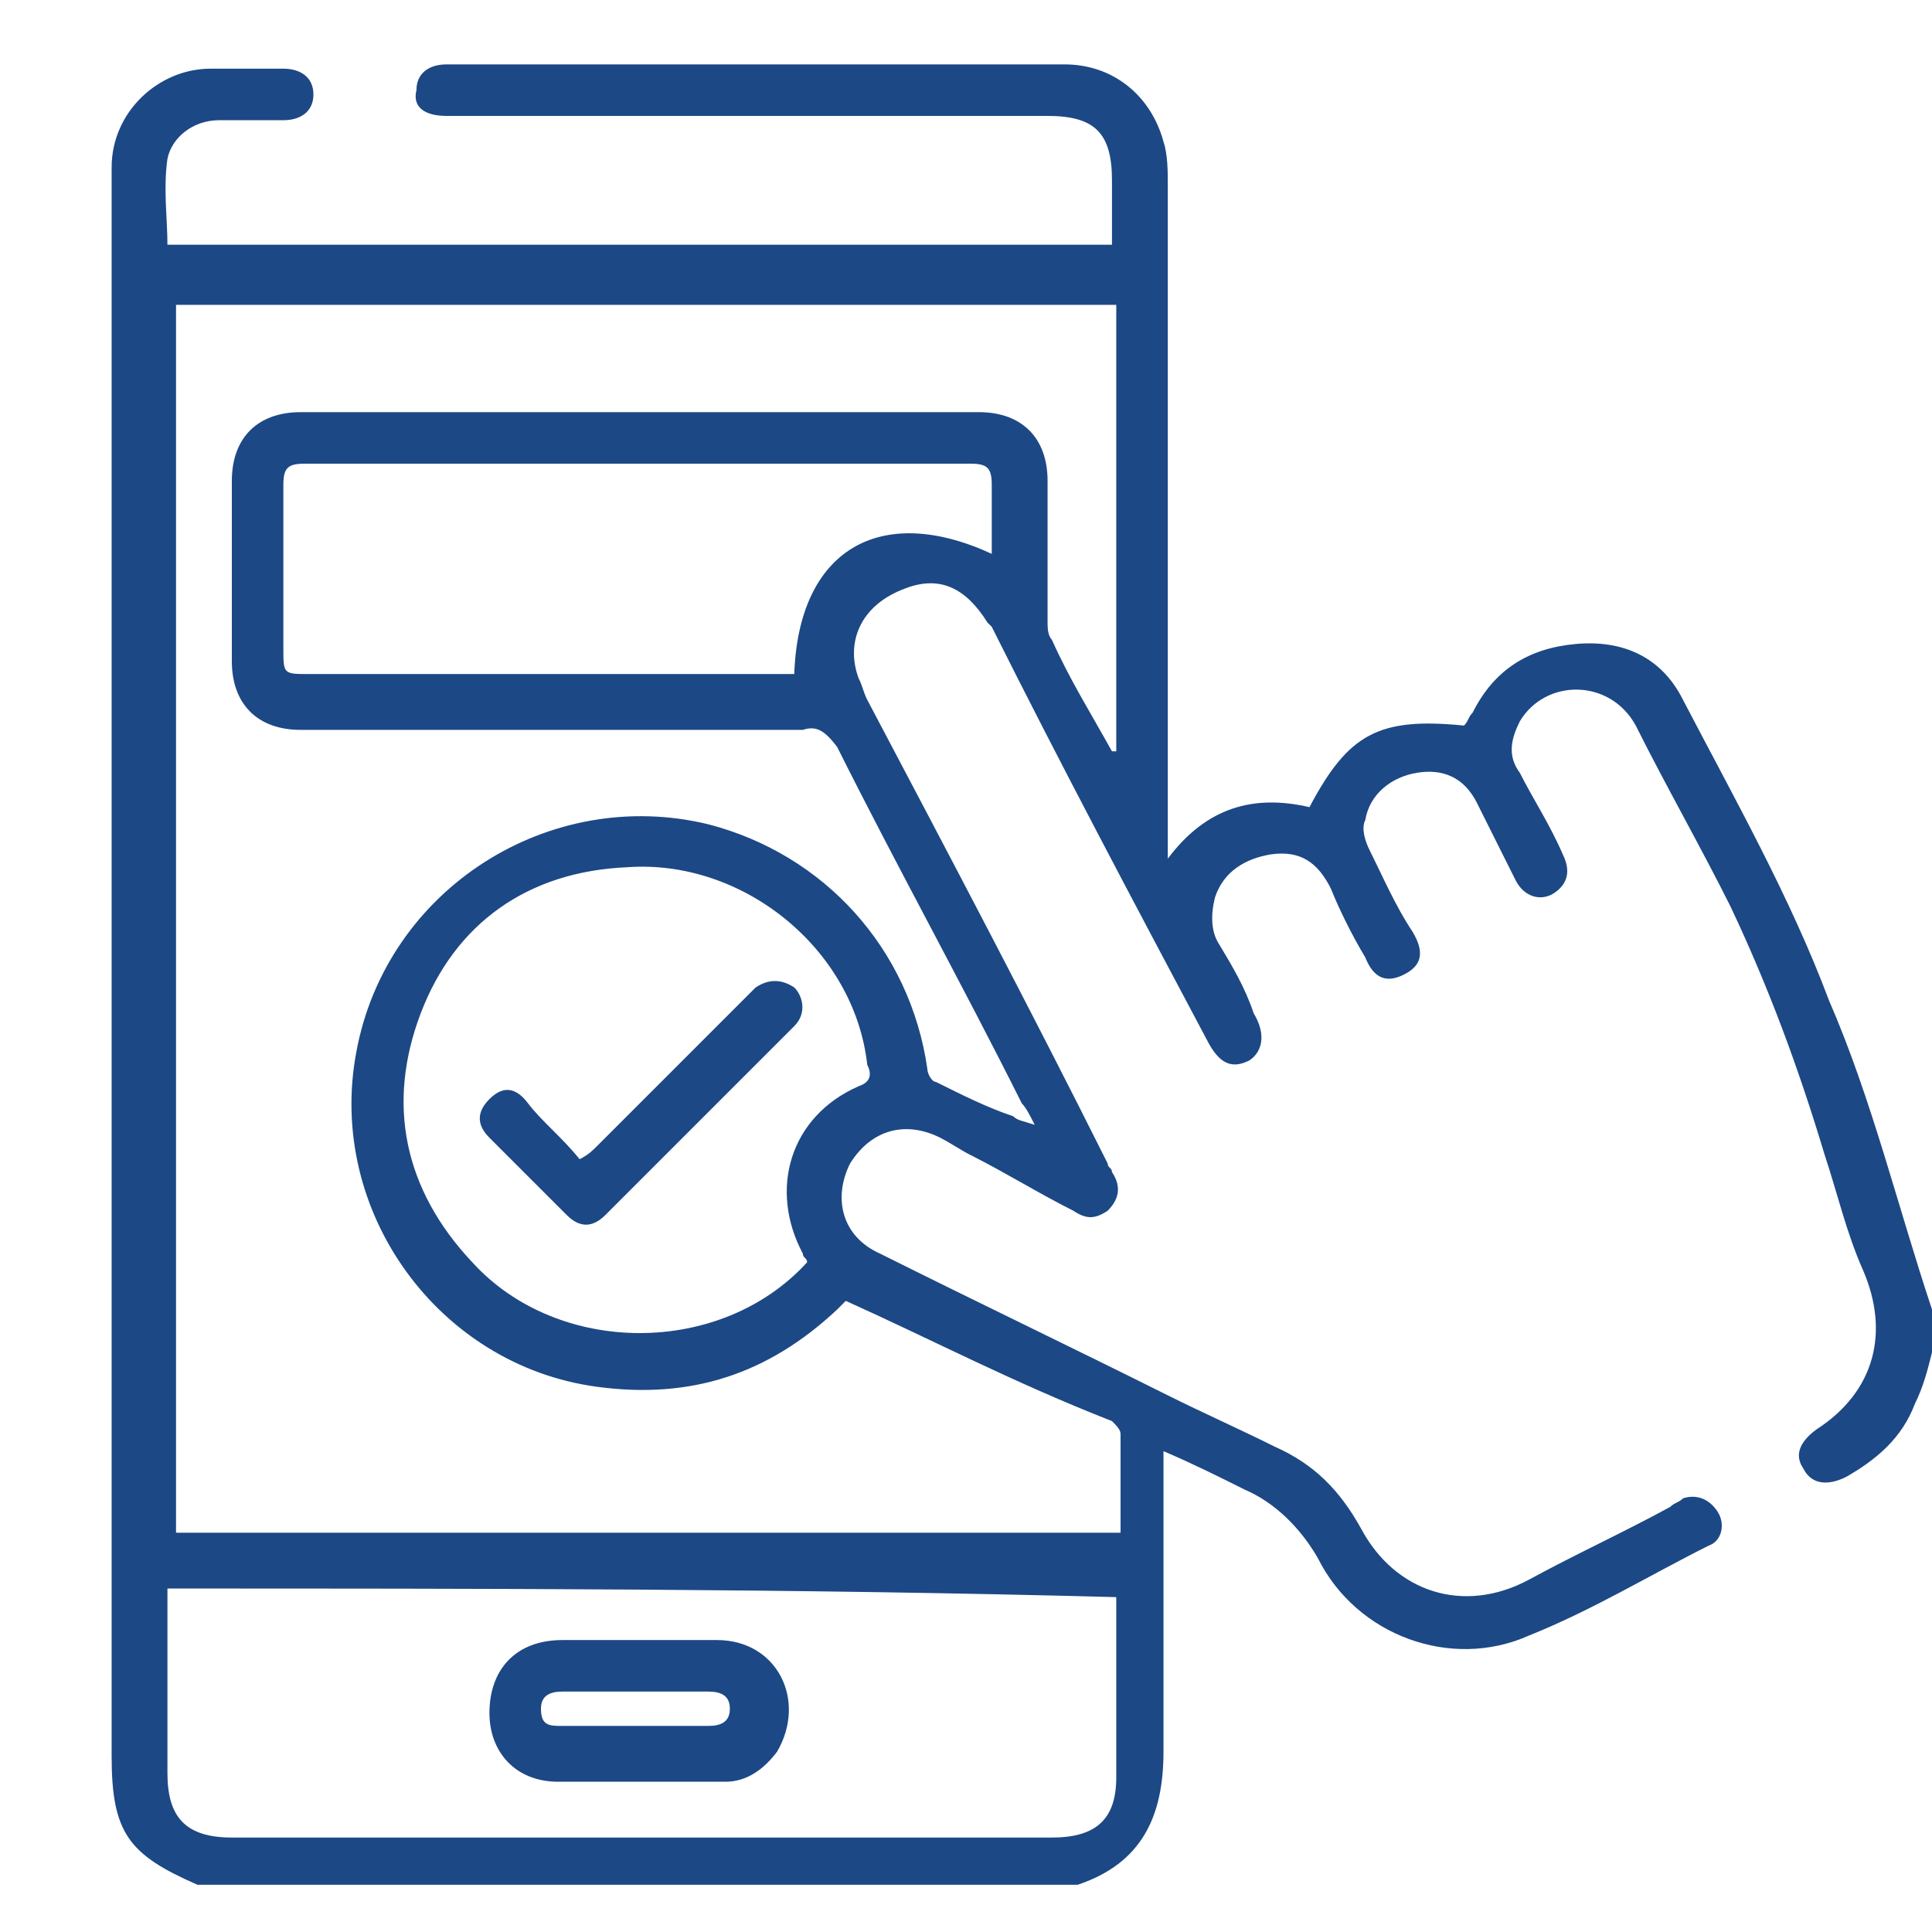 <?xml version="1.0" encoding="utf-8"?>
<!-- Generator: Adobe Illustrator 24.2.1, SVG Export Plug-In . SVG Version: 6.00 Build 0)  -->
<svg version="1.1" id="Layer_1" xmlns="http://www.w3.org/2000/svg" xmlns:xlink="http://www.w3.org/1999/xlink" x="0px" y="0px"
	 viewBox="0 0 45 45" style="enable-background:new 0 0 45 45;" xml:space="preserve">
<style type="text/css">
	.st0{fill:#1C4885;}
</style>
<g>
	<path class="st0" d="M45,31.5c-0.1,0.4-0.2,0.8-0.4,1.2c-0.3,0.8-0.9,1.3-1.6,1.7c-0.4,0.2-0.8,0.2-1-0.2c-0.2-0.3-0.1-0.6,0.3-0.9
		c1.4-0.9,1.7-2.3,1.1-3.7c-0.4-0.9-0.6-1.8-0.9-2.7c-0.6-2-1.3-3.9-2.2-5.8c-0.7-1.4-1.5-2.8-2.2-4.2c-0.6-1.1-2.1-1.1-2.7-0.1
		c-0.2,0.4-0.3,0.8,0,1.2c0.3,0.6,0.7,1.2,1,1.9c0.2,0.4,0.1,0.7-0.2,0.9c-0.3,0.2-0.7,0.1-0.9-0.3c-0.3-0.6-0.6-1.2-0.9-1.8
		c-0.3-0.6-0.8-0.8-1.4-0.7c-0.6,0.1-1.1,0.5-1.2,1.1c-0.1,0.2,0,0.5,0.1,0.7c0.3,0.6,0.6,1.3,1,1.9c0.3,0.5,0.2,0.8-0.2,1
		c-0.4,0.2-0.7,0.1-0.9-0.4c-0.3-0.5-0.6-1.1-0.8-1.6c-0.3-0.6-0.7-0.9-1.4-0.8c-0.6,0.1-1.1,0.4-1.3,1c-0.1,0.4-0.1,0.8,0.1,1.1
		c0.3,0.5,0.6,1,0.8,1.6c0.3,0.5,0.2,0.9-0.1,1.1c-0.4,0.2-0.7,0.1-1-0.5c-1.7-3.2-3.4-6.4-5-9.6c0,0-0.1-0.1-0.1-0.1
		c-0.5-0.8-1.1-1.1-1.9-0.8C20,14.1,19.7,15,20,15.8c0.1,0.2,0.1,0.3,0.2,0.5c1.9,3.6,3.8,7.2,5.6,10.8c0,0.1,0.1,0.1,0.1,0.2
		c0.2,0.3,0.2,0.6-0.1,0.9c-0.3,0.2-0.5,0.2-0.8,0c-0.8-0.4-1.6-0.9-2.4-1.3c-0.2-0.1-0.5-0.3-0.7-0.4c-0.8-0.4-1.6-0.2-2.1,0.6
		c-0.4,0.8-0.2,1.7,0.7,2.1c2.2,1.1,4.5,2.2,6.7,3.3c0.8,0.4,1.7,0.8,2.5,1.2c0.9,0.4,1.5,1,2,1.9c0.8,1.5,2.4,2,3.9,1.2
		c1.1-0.6,2.2-1.1,3.3-1.7c0.1-0.1,0.2-0.1,0.3-0.2c0.3-0.1,0.6,0,0.8,0.3c0.2,0.3,0.1,0.7-0.2,0.8c-1.4,0.7-2.7,1.5-4.2,2.1
		c-1.8,0.8-4,0-4.9-1.8c-0.4-0.7-1-1.3-1.7-1.6c-0.6-0.3-1.2-0.6-1.9-0.9c0,0.2,0,0.4,0,0.5c0,2.2,0,4.3,0,6.5c0,1.5-0.5,2.6-2,3.1
		c-6.8,0-13.7,0-20.5,0c-1.6-0.7-2-1.2-2-3c0-12.2,0-24.4,0-36.5c0-0.2,0-0.3,0-0.5c0-1.3,1.1-2.3,2.3-2.3c0.6,0,1.1,0,1.7,0
		c0.4,0,0.7,0.2,0.7,0.6c0,0.4-0.3,0.6-0.7,0.6c-0.5,0-1,0-1.5,0C4.5,2.8,4,3.2,3.9,3.7c-0.1,0.7,0,1.4,0,2c7.3,0,14.6,0,22,0
		c0-0.5,0-1,0-1.5c0-1.1-0.4-1.5-1.5-1.5c-4.7,0-9.3,0-14,0c-0.5,0-0.8-0.2-0.7-0.6c0-0.4,0.3-0.6,0.7-0.6c4.8,0,9.6,0,14.4,0
		c1.1,0,2,0.7,2.3,1.8c0.1,0.3,0.1,0.7,0.1,1c0,5,0,10,0,15.1c0,0.2,0,0.3,0,0.6c0.9-1.2,2-1.5,3.3-1.2c0.9-1.7,1.6-2.1,3.6-1.9
		c0,0,0,0,0,0c0.1-0.1,0.1-0.2,0.2-0.3c0.5-1,1.3-1.5,2.4-1.6c1.1-0.1,2,0.3,2.5,1.3c1.2,2.3,2.5,4.6,3.4,7c1,2.3,1.6,4.8,2.4,7.2
		C45,30.7,45,31.1,45,31.5z M19.7,30.3C19.7,30.3,19.7,30.3,19.7,30.3c-0.1,0.1-0.1,0.1-0.2,0.2c-1.6,1.5-3.4,2.1-5.6,1.8
		c-3.7-0.5-6.3-4.1-5.6-7.8c0.7-3.8,4.5-6.2,8.2-5.3c2.7,0.7,4.7,2.9,5.1,5.7c0,0.1,0.1,0.3,0.2,0.3c0.6,0.3,1.2,0.6,1.8,0.8
		c0.1,0.1,0.2,0.1,0.5,0.2c-0.1-0.2-0.2-0.4-0.3-0.5c-1.4-2.8-2.9-5.5-4.3-8.3C19.2,17,19,16.9,18.7,17c-3.9,0-7.8,0-11.7,0
		c-1,0-1.6-0.6-1.6-1.6c0-1.4,0-2.8,0-4.2c0-1,0.6-1.6,1.6-1.6c5.3,0,10.5,0,15.8,0c1,0,1.6,0.6,1.6,1.6c0,1.1,0,2.2,0,3.3
		c0,0.1,0,0.3,0.1,0.4c0.4,0.9,0.9,1.7,1.4,2.6c0,0,0,0,0.1,0c0-3.5,0-7,0-10.4c-7.3,0-14.6,0-21.9,0c0,9.6,0,19.1,0,28.6
		c7.3,0,14.6,0,22,0c0-0.8,0-1.5,0-2.3c0-0.1-0.1-0.2-0.2-0.3C23.6,32.2,21.7,31.2,19.7,30.3z M3.9,37c0,1.4,0,2.8,0,4.3
		c0,1,0.4,1.5,1.5,1.5c6.4,0,12.7,0,19.1,0c1,0,1.5-0.4,1.5-1.4c0-1.3,0-2.6,0-3.8c0-0.1,0-0.3,0-0.4C18.5,37,11.2,37,3.9,37z
		 M18.8,29.4c0-0.1-0.1-0.1-0.1-0.2c-0.8-1.5-0.3-3.2,1.3-3.9c0.3-0.1,0.3-0.3,0.2-0.5c-0.3-2.7-2.9-4.8-5.6-4.6
		c-2.3,0.1-4,1.3-4.8,3.4C9,25.7,9.4,27.7,11,29.4C13,31.6,16.8,31.6,18.8,29.4z M23.1,12.9c0-0.5,0-1.1,0-1.6
		c0-0.4-0.1-0.5-0.5-0.5c-5.2,0-10.3,0-15.5,0c-0.4,0-0.5,0.1-0.5,0.5c0,1.3,0,2.5,0,3.8c0,0.6,0,0.6,0.6,0.6c3.6,0,7.3,0,10.9,0
		c0.1,0,0.3,0,0.4,0C18.6,12.8,20.5,11.7,23.1,12.9z"/>
	<path class="st0" d="M14.8,41.5c-0.6,0-1.2,0-1.8,0c-1,0-1.6-0.7-1.6-1.6c0-1,0.6-1.7,1.7-1.7c1.2,0,2.4,0,3.6,0
		c1.4,0,2.1,1.4,1.4,2.6c-0.3,0.4-0.7,0.7-1.2,0.7C16.2,41.5,15.5,41.5,14.8,41.5C14.8,41.5,14.8,41.5,14.8,41.5z M14.8,39.4
		c-0.6,0-1.1,0-1.7,0c-0.3,0-0.5,0.1-0.5,0.4c0,0.4,0.2,0.4,0.5,0.4c1.1,0,2.3,0,3.4,0c0.3,0,0.5-0.1,0.5-0.4c0-0.3-0.2-0.4-0.5-0.4
		C16,39.4,15.4,39.4,14.8,39.4z"/>
	<path class="st0" d="M13.5,27c0.2-0.1,0.3-0.2,0.4-0.3c1.2-1.2,2.3-2.3,3.5-3.5c0.1-0.1,0.2-0.2,0.2-0.2c0.3-0.2,0.6-0.2,0.9,0
		c0.2,0.2,0.3,0.6,0,0.9c-1.5,1.5-3,3-4.4,4.4c-0.3,0.3-0.6,0.3-0.9,0c-0.6-0.6-1.2-1.2-1.8-1.8c-0.3-0.3-0.3-0.6,0-0.9
		c0.3-0.3,0.6-0.3,0.9,0.1C12.6,26.1,13.1,26.5,13.5,27z"/>
</g>
</svg>
